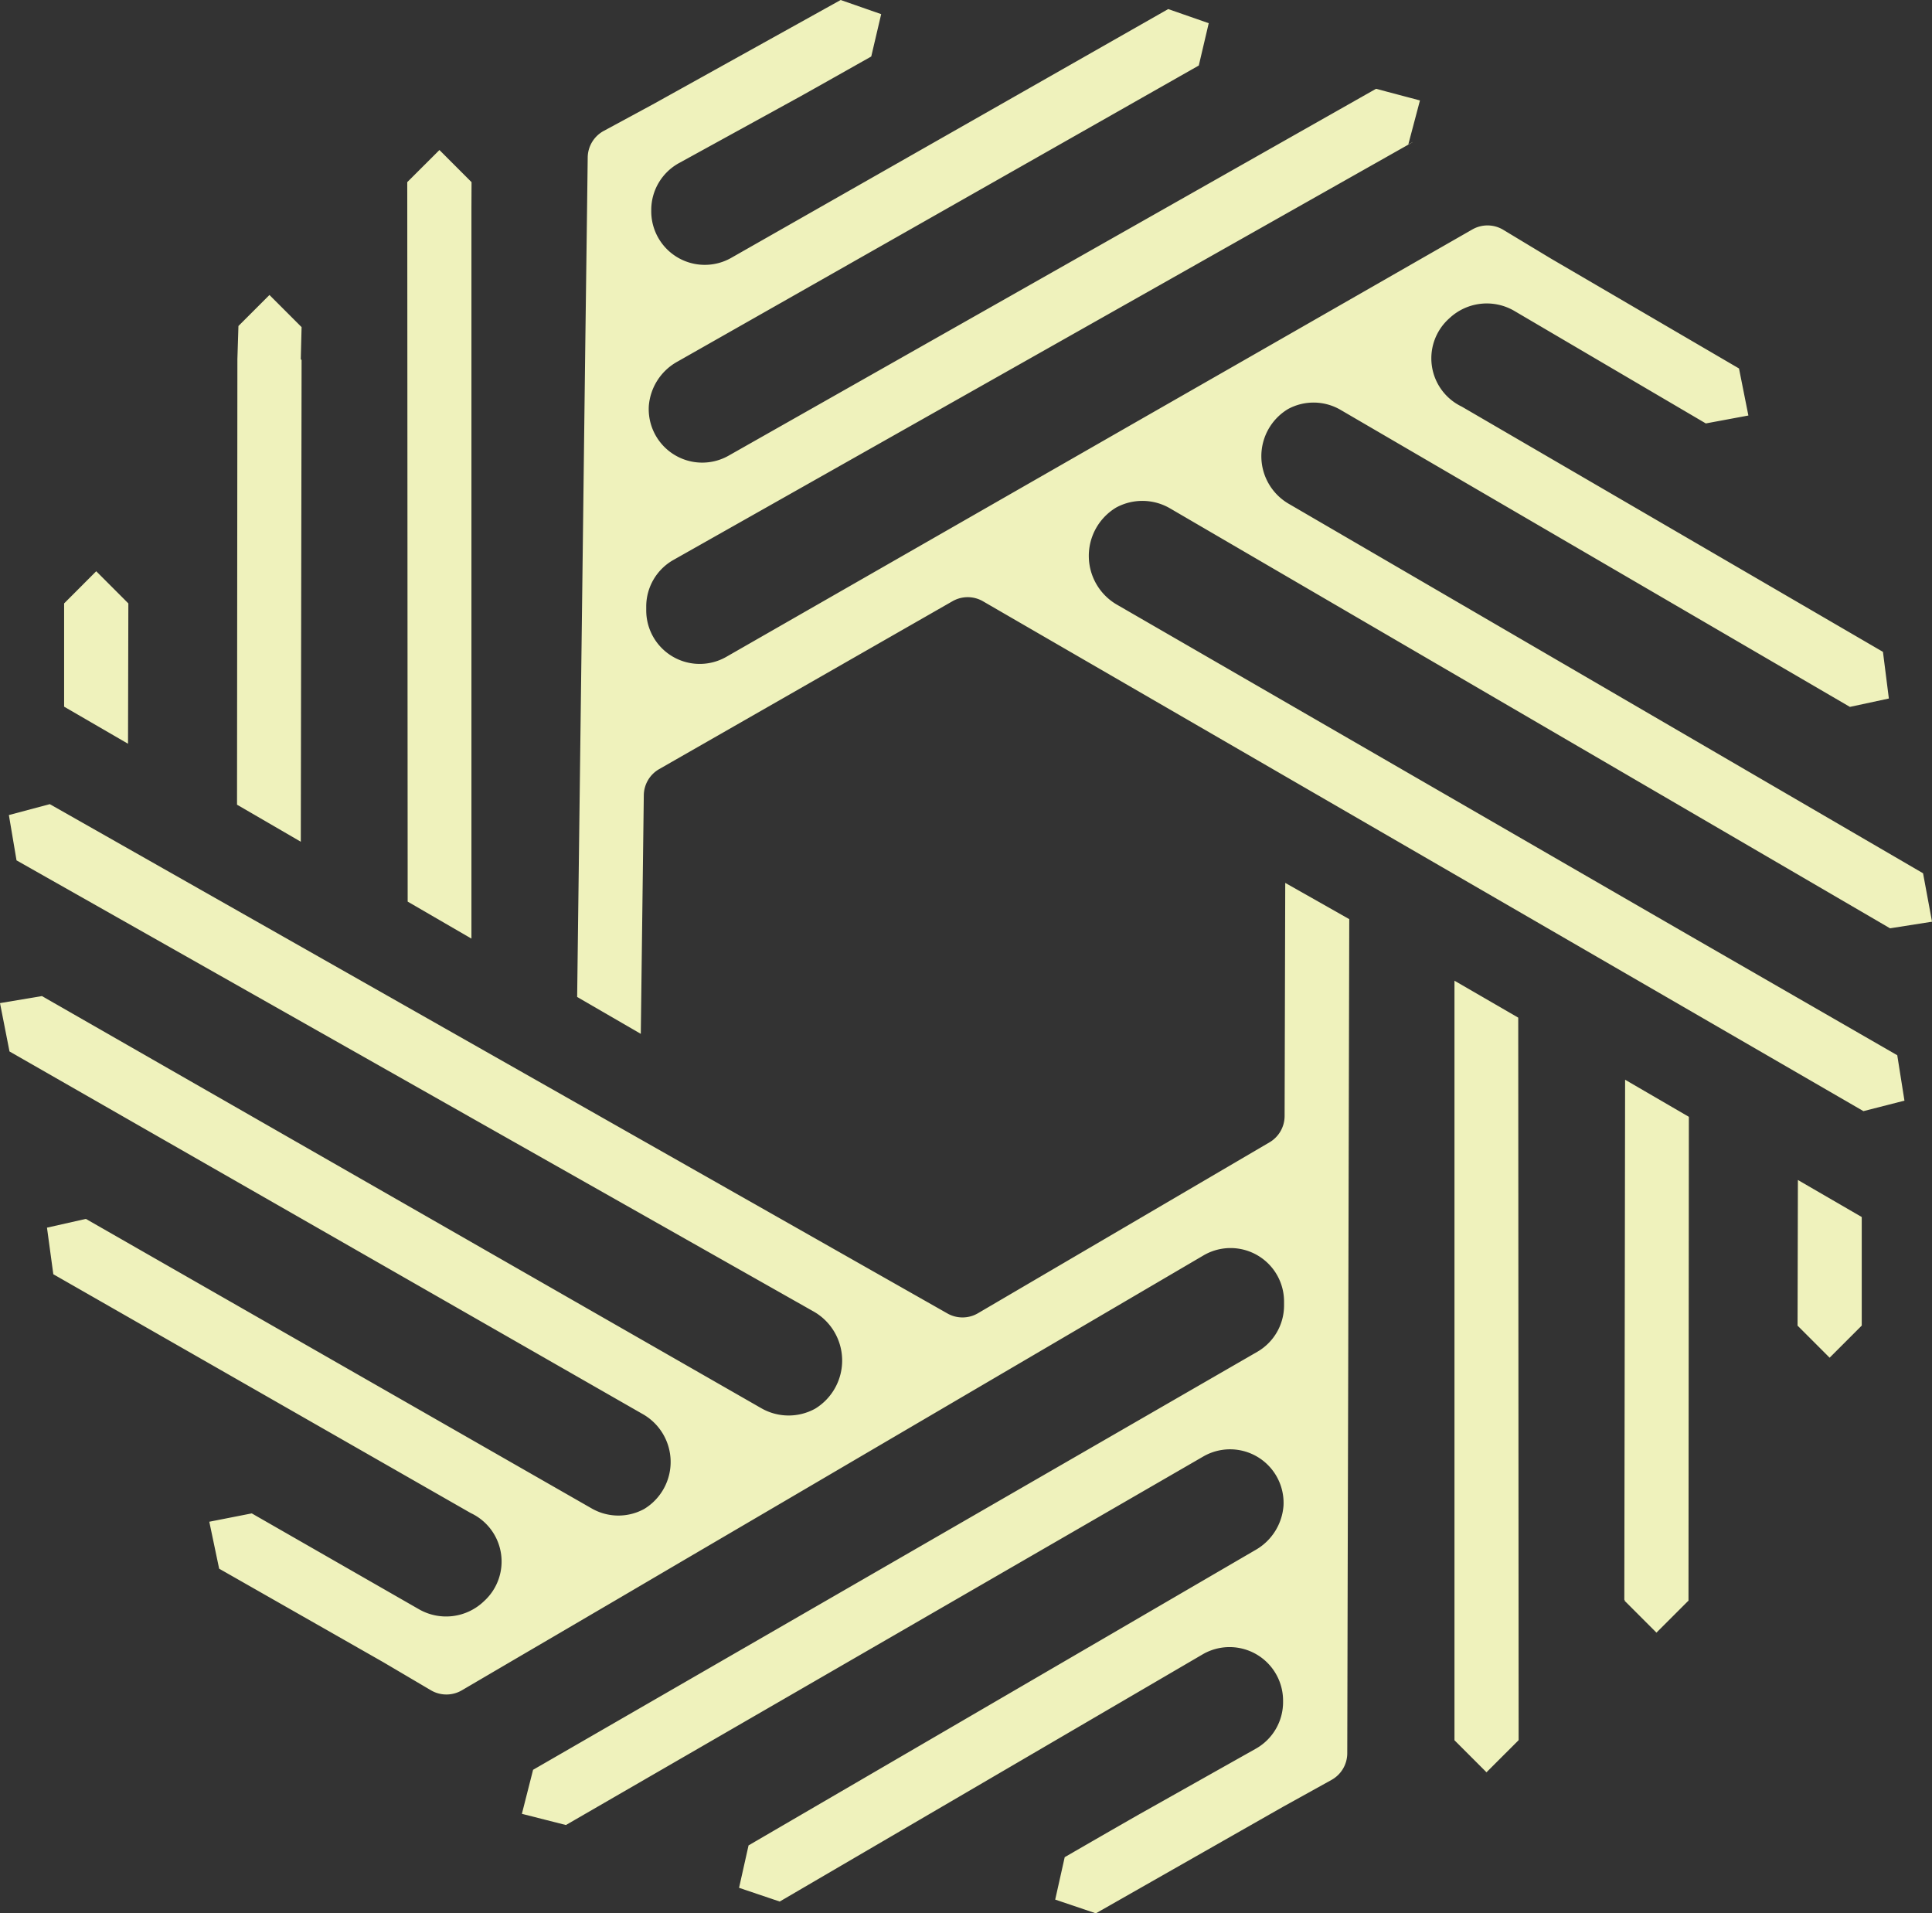 <svg xmlns="http://www.w3.org/2000/svg" viewBox="0 0 122.042 120.84"><rect x="0" y="0" width="122.042" height="120.84" fill="#333333" stroke="none"/><defs><clipPath id="a"><path fill="#eff2bc" d="M0 0h122.042v120.84H0z" data-name="Rectangle 1323"/></clipPath></defs><g data-name="Group 999" style="isolation:isolate"><path fill="#eff2bc" d="M102.656 68.194l-.05 32.844.051.046h-.051l2.03 2.03 1.959-1.958.065-.058v-.004l.005-.006h-.005l.023-30.552z" data-name="Path 1021"/><path fill="#eff2bc" d="M113.571 74.526l-.021 9.2 2.024 2.024 2.03-2.03v-6.855z" data-name="Path 1022"/><path fill="#eff2bc" d="M91.877 61.94v47.965h-.007l2.029 2.03 2.031-2.03-.025-45.632z" data-name="Path 1023"/><path fill="#eff2bc" d="M19.001 53.162l.05-30.425-.051-.046.051-2.03-2.03-2.03-1.959 1.958-.066 2.088V22.69l-.023 28.133z" data-name="Path 1024"/><path fill="#eff2bc" d="M8.087 46.974l.021-8.863-2.03-2.032L4.05 38.11v6.522z" data-name="Path 1025"/><path fill="#eff2bc" d="M29.78 59.281V13.159l.007-1.654-2.029-2.03-2.032 2.028.026 45.441z" data-name="Path 1026"/><g data-name="Group 980"><g fill="#eff2bc" clip-path="url(#a)" data-name="Group 979"><path d="M70.512 32.052a3.473 3.473 0 013.4.057l45.48 26.521 2.652-.417-.567-3.059-40.034-23.315a3.475 3.475 0 01-.075-6.007 3.387 3.387 0 013.311.053l32.177 18.761 2.461-.529-.373-2.946-26.61-15.492a3.379 3.379 0 01-.779-5.577 3.449 3.449 0 014.1-.467l12.1 7.108 2.688-.5-.592-2.971-11.891-6.947-3-1.81a1.93 1.93 0 00-1.956-.022l-3.04 1.74-7.078 4.055-4.028 2.307-7.084 4.053-4.032 2.311L45.88 41.485a3.379 3.379 0 01-5.058-2.978v-.243a3.378 3.378 0 011.719-2.9l46.7-26.387V8.97l-.279.148.735-2.774-2.775-.736-40.9 23.173a3.38 3.38 0 01-5.037-3.144 3.515 3.515 0 011.821-2.805l32.92-18.694.628-2.673-2.56-.892-27.6 15.711a3.381 3.381 0 01-5.055-2.984v-.09a3.379 3.379 0 011.753-2.91l7.462-4.1c.005.008 4.681-2.631 4.681-2.631l.628-2.676L53.104 0 41.223 6.6l-3.085 1.668a1.93 1.93 0 00-1.013 1.675l-.044 3.5-.107 8.157-.058 4.643-.1 8.157-.058 4.646-.3 23.921 4.02 2.329.19-15.069a1.929 1.929 0 01.971-1.651l18.529-10.604a1.931 1.931 0 011.928.005l55.615 32.2 2.591-.662-.454-2.867-13.242-7.627-4.019-2.321-31.984-18.483a3.561 3.561 0 01-.091-6.165" data-name="Path 1027"/><path d="M81.147 70.488a1.931 1.931 0 01-.955 1.66L61.776 82.942a1.93 1.93 0 01-1.928.014L3.146 50.789l-2.585.688.483 2.862 50.3 28.465a3.562 3.562 0 01.153 6.163 3.471 3.471 0 01-3.4-.023L2.648 62.91 0 63.355l.6 3.053 39.965 22.883a3.474 3.474 0 01.137 6.007 3.391 3.391 0 01-3.312-.02L5.424 76.983l-2.456.554.4 2.942 26.368 15.083a3.379 3.379 0 01.835 5.569 3.45 3.45 0 01-4.1.51l-10.567-6.058-2.683.527.622 2.965 10.358 5.9 3.02 1.78a1.931 1.931 0 001.957 0l3.022-1.771 7.04-4.122 4-2.349 7.038-4.125 4.008-2.352 21.738-12.747a3.379 3.379 0 015.088 2.926v.243a3.381 3.381 0 01-1.69 2.919l-45.748 26.4-.707 2.781 2.782.707 40.26-23.275a3.381 3.381 0 015.069 3.094 3.515 3.515 0 01-1.793 2.823l-32 18.645-.6 2.679 2.568.867 26.711-15.609a3.381 3.381 0 015.086 2.928v.09a3.376 3.376 0 01-1.721 2.937l-7.419 4.174a968.169 968.169 0 00-4.654 2.678l-.6 2.679 2.568.867 11.812-6.723 3.069-1.7a1.932 1.932 0 001-1.685l.008-3.5.019-8.157.012-4.643.021-8.158.01-4.646.056-23.579-4.044-2.289z" data-name="Path 1028"/></g></g></g></svg>